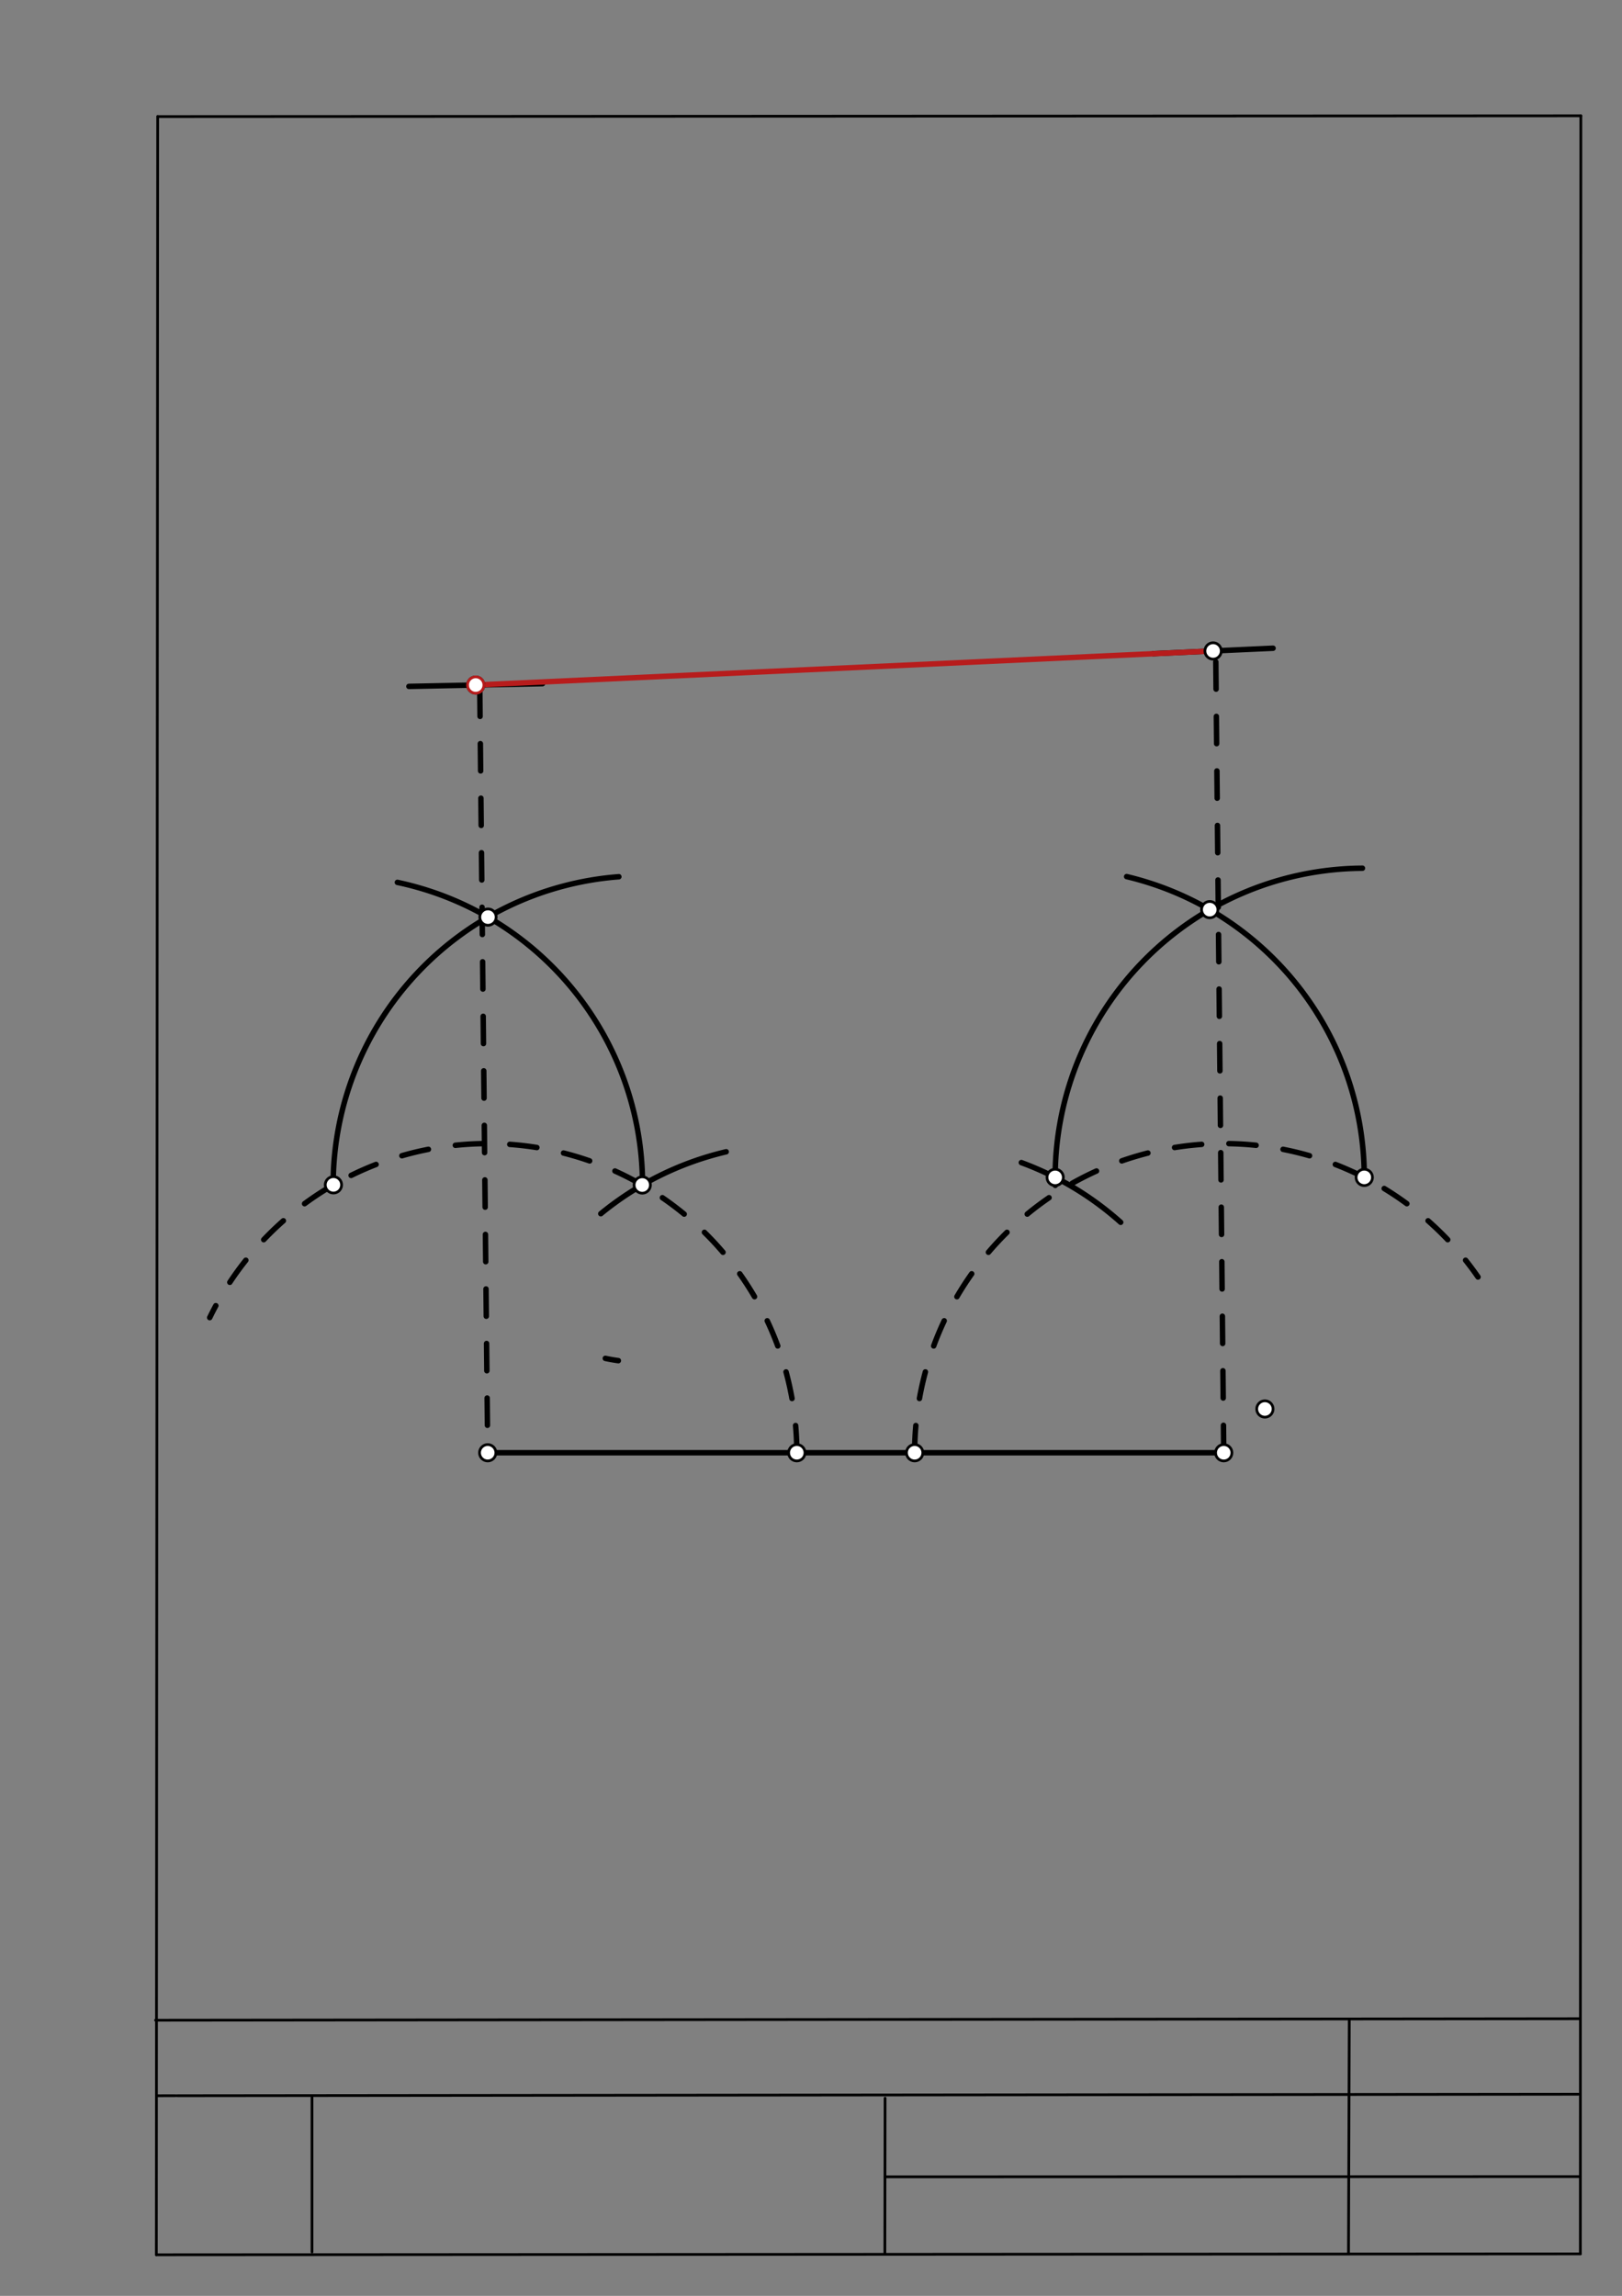 <svg xmlns="http://www.w3.org/2000/svg" class="svg--1it" height="100%" preserveAspectRatio="xMidYMid meet" viewBox="0 0 595 842" width="100%"><rect x="0" y="0" width="595" height="842" fill="#808080" stroke="none"/><defs><marker id="marker-arrow" markerHeight="16" markerUnits="userSpaceOnUse" markerWidth="24" orient="auto-start-reverse" refX="24" refY="4" viewBox="0 0 24 8"><path d="M 0 0 L 24 4 L 0 8 z" stroke="inherit"></path></marker></defs><g class="aux-layer--1FB"><g class="element--2qn"><line stroke="#bbbbbb" stroke-dasharray="none" stroke-linecap="round" stroke-width="1" x1="64.45" x2="64.8" y1="768.593" y2="768.592"></line></g></g><g class="main-layer--3Vd"><g class="element--2qn"><line stroke="#000000" stroke-dasharray="none" stroke-linecap="round" stroke-width="1" x1="57.35" x2="579.727" y1="826.927" y2="826.6"></line></g><g class="element--2qn"><line stroke="#000000" stroke-dasharray="none" stroke-linecap="round" stroke-width="1" x1="57.843" x2="579.9" y1="42.752" y2="42.47"></line></g><g class="element--2qn"><line stroke="#000000" stroke-dasharray="none" stroke-linecap="round" stroke-width="1" x1="57.843" x2="57.35" y1="42.752" y2="826.927"></line></g><g class="element--2qn"><line stroke="#000000" stroke-dasharray="none" stroke-linecap="round" stroke-width="1" x1="579.9" x2="579.727" y1="42.47" y2="826.6"></line></g><g class="element--2qn"><line stroke="#000000" stroke-dasharray="none" stroke-linecap="round" stroke-width="1" x1="57.054" x2="579.396" y1="740.9" y2="740.35"></line></g><g class="element--2qn"><line stroke="#000000" stroke-dasharray="none" stroke-linecap="round" stroke-width="1" x1="57.387" x2="578.961" y1="768.6" y2="768.051"></line></g><g class="element--2qn"><line stroke="#000000" stroke-dasharray="none" stroke-linecap="round" stroke-width="1" x1="114.45" x2="114.45" y1="825.891" y2="769.198"></line></g><g class="element--2qn"><line stroke="#000000" stroke-dasharray="none" stroke-linecap="round" stroke-width="1" x1="494.672" x2="494.954" y1="826.095" y2="741.056"></line></g><g class="element--2qn"><line stroke="#000000" stroke-dasharray="none" stroke-linecap="round" stroke-width="1" x1="324.594" x2="324.673" y1="826.207" y2="769.514"></line></g><g class="element--2qn"><line stroke="#000000" stroke-dasharray="none" stroke-linecap="round" stroke-width="1" x1="579.75" x2="324.632" y1="798.254" y2="798.347"></line></g><g class="element--2qn"><line stroke="#000000" stroke-dasharray="none" stroke-linecap="round" stroke-width="2" x1="178.907" x2="448.907" y1="532.792" y2="532.792"></line></g><g class="element--2qn"><path d="M 292.293 532.792 A 113.386 113.386 0 0 0 76.926 483.232" fill="none" stroke="#000000" stroke-dasharray="10" stroke-linecap="round" stroke-width="2"></path></g><g class="element--2qn"><path d="M 335.522 532.792 A 113.386 113.386 0 0 1 542.186 468.329" fill="none" stroke="#000000" stroke-dasharray="10" stroke-linecap="round" stroke-width="2"></path></g><g class="element--2qn"><path d="M 266.392 422.404 A 113.386 113.386 0 0 0 220.394 445.117" fill="none" stroke="#000000" stroke-dasharray="none" stroke-linecap="round" stroke-width="2"></path></g><g class="element--2qn"><path d="M 226.826 499.01 A 65.008 65.008 0 0 1 222.053 498.177" fill="none" stroke="#000000" stroke-dasharray="none" stroke-linecap="round" stroke-width="2"></path></g><g class="element--2qn"><path d="M 411.1 448.268 A 113.386 113.386 0 0 0 374.661 426.375" fill="none" stroke="#000000" stroke-dasharray="none" stroke-linecap="round" stroke-width="2"></path></g><g class="element--2qn"><path d="M 387.108 434.729 A 113.386 113.386 0 0 1 499.785 318.417" fill="none" stroke="#000000" stroke-dasharray="none" stroke-linecap="round" stroke-width="2"></path></g><g class="element--2qn"><path d="M 500.456 431.801 A 113.386 113.386 0 0 0 413.296 321.49" fill="none" stroke="#000000" stroke-dasharray="none" stroke-linecap="round" stroke-width="2"></path></g><g class="element--2qn"><path d="M 122.214 434.54 A 113.386 113.386 0 0 1 227.009 321.537" fill="none" stroke="#000000" stroke-dasharray="none" stroke-linecap="round" stroke-width="2"></path></g><g class="element--2qn"><path d="M 235.698 434.597 A 113.386 113.386 0 0 0 145.776 323.609" fill="none" stroke="#000000" stroke-dasharray="none" stroke-linecap="round" stroke-width="2"></path></g><g class="element--2qn"><line stroke="#000000" stroke-dasharray="10" stroke-linecap="round" stroke-width="2" x1="176" x2="178.907" y1="252.734" y2="532.792"></line></g><g class="element--2qn"><line stroke="#000000" stroke-dasharray="none" stroke-linecap="round" stroke-width="2" x1="150" x2="199.02" y1="251.734" y2="250.734"></line></g><g class="element--2qn"><line stroke="#000000" stroke-dasharray="10" stroke-linecap="round" stroke-width="2" x1="446" x2="448.907" y1="242.734" y2="532.792"></line></g><g class="element--2qn"><line stroke="#000000" stroke-dasharray="none" stroke-linecap="round" stroke-width="2" x1="467" x2="423" y1="237.734" y2="239.734"></line></g><g class="element--2qn"><line stroke="#B71C1C" stroke-dasharray="none" stroke-linecap="round" stroke-width="2" x1="174.51" x2="445" y1="251.234" y2="238.734"></line></g><g class="element--2qn"><circle cx="178.907" cy="532.792" r="3" stroke="#000000" stroke-width="1" fill="#ffffff"></circle>}</g><g class="element--2qn"><circle cx="448.907" cy="532.792" r="3" stroke="#000000" stroke-width="1" fill="#ffffff"></circle>}</g><g class="element--2qn"><circle cx="292.293" cy="532.792" r="3" stroke="#000000" stroke-width="1" fill="#ffffff"></circle>}</g><g class="element--2qn"><circle cx="335.522" cy="532.792" r="3" stroke="#000000" stroke-width="1" fill="#ffffff"></circle>}</g><g class="element--2qn"><circle cx="235.6" cy="434.597" r="3" stroke="#000000" stroke-width="1" fill="#ffffff"></circle>}</g><g class="element--2qn"><circle cx="500.456" cy="431.801" r="3" stroke="#000000" stroke-width="1" fill="#ffffff"></circle>}</g><g class="element--2qn"><circle cx="387.07" cy="431.801" r="3" stroke="#000000" stroke-width="1" fill="#ffffff"></circle>}</g><g class="element--2qn"><circle cx="464" cy="516.734" r="3" stroke="#000000" stroke-width="1" fill="#ffffff"></circle>}</g><g class="element--2qn"><circle cx="122.312" cy="434.54" r="3" stroke="#000000" stroke-width="1" fill="#ffffff"></circle>}</g><g class="element--2qn"><circle cx="179.005" cy="336.345" r="3" stroke="#000000" stroke-width="1" fill="#ffffff"></circle>}</g><g class="element--2qn"><circle cx="443.763" cy="333.606" r="3" stroke="#000000" stroke-width="1" fill="#ffffff"></circle>}</g><g class="element--2qn"><circle cx="445" cy="238.734" r="3" stroke="#000000" stroke-width="1" fill="#ffffff"></circle>}</g><g class="element--2qn"><circle cx="174.51" cy="251.234" r="3" stroke="#000000" stroke-width="1" fill="#ffffff"></circle>}</g><g class="element--2qn"><circle cx="174.51" cy="251.234" r="3" stroke="#B71C1C" stroke-width="1" fill="#ffffff"></circle>}</g></g><g class="snaps-layer--2PT"></g><g class="temp-layer--rAP"></g></svg>